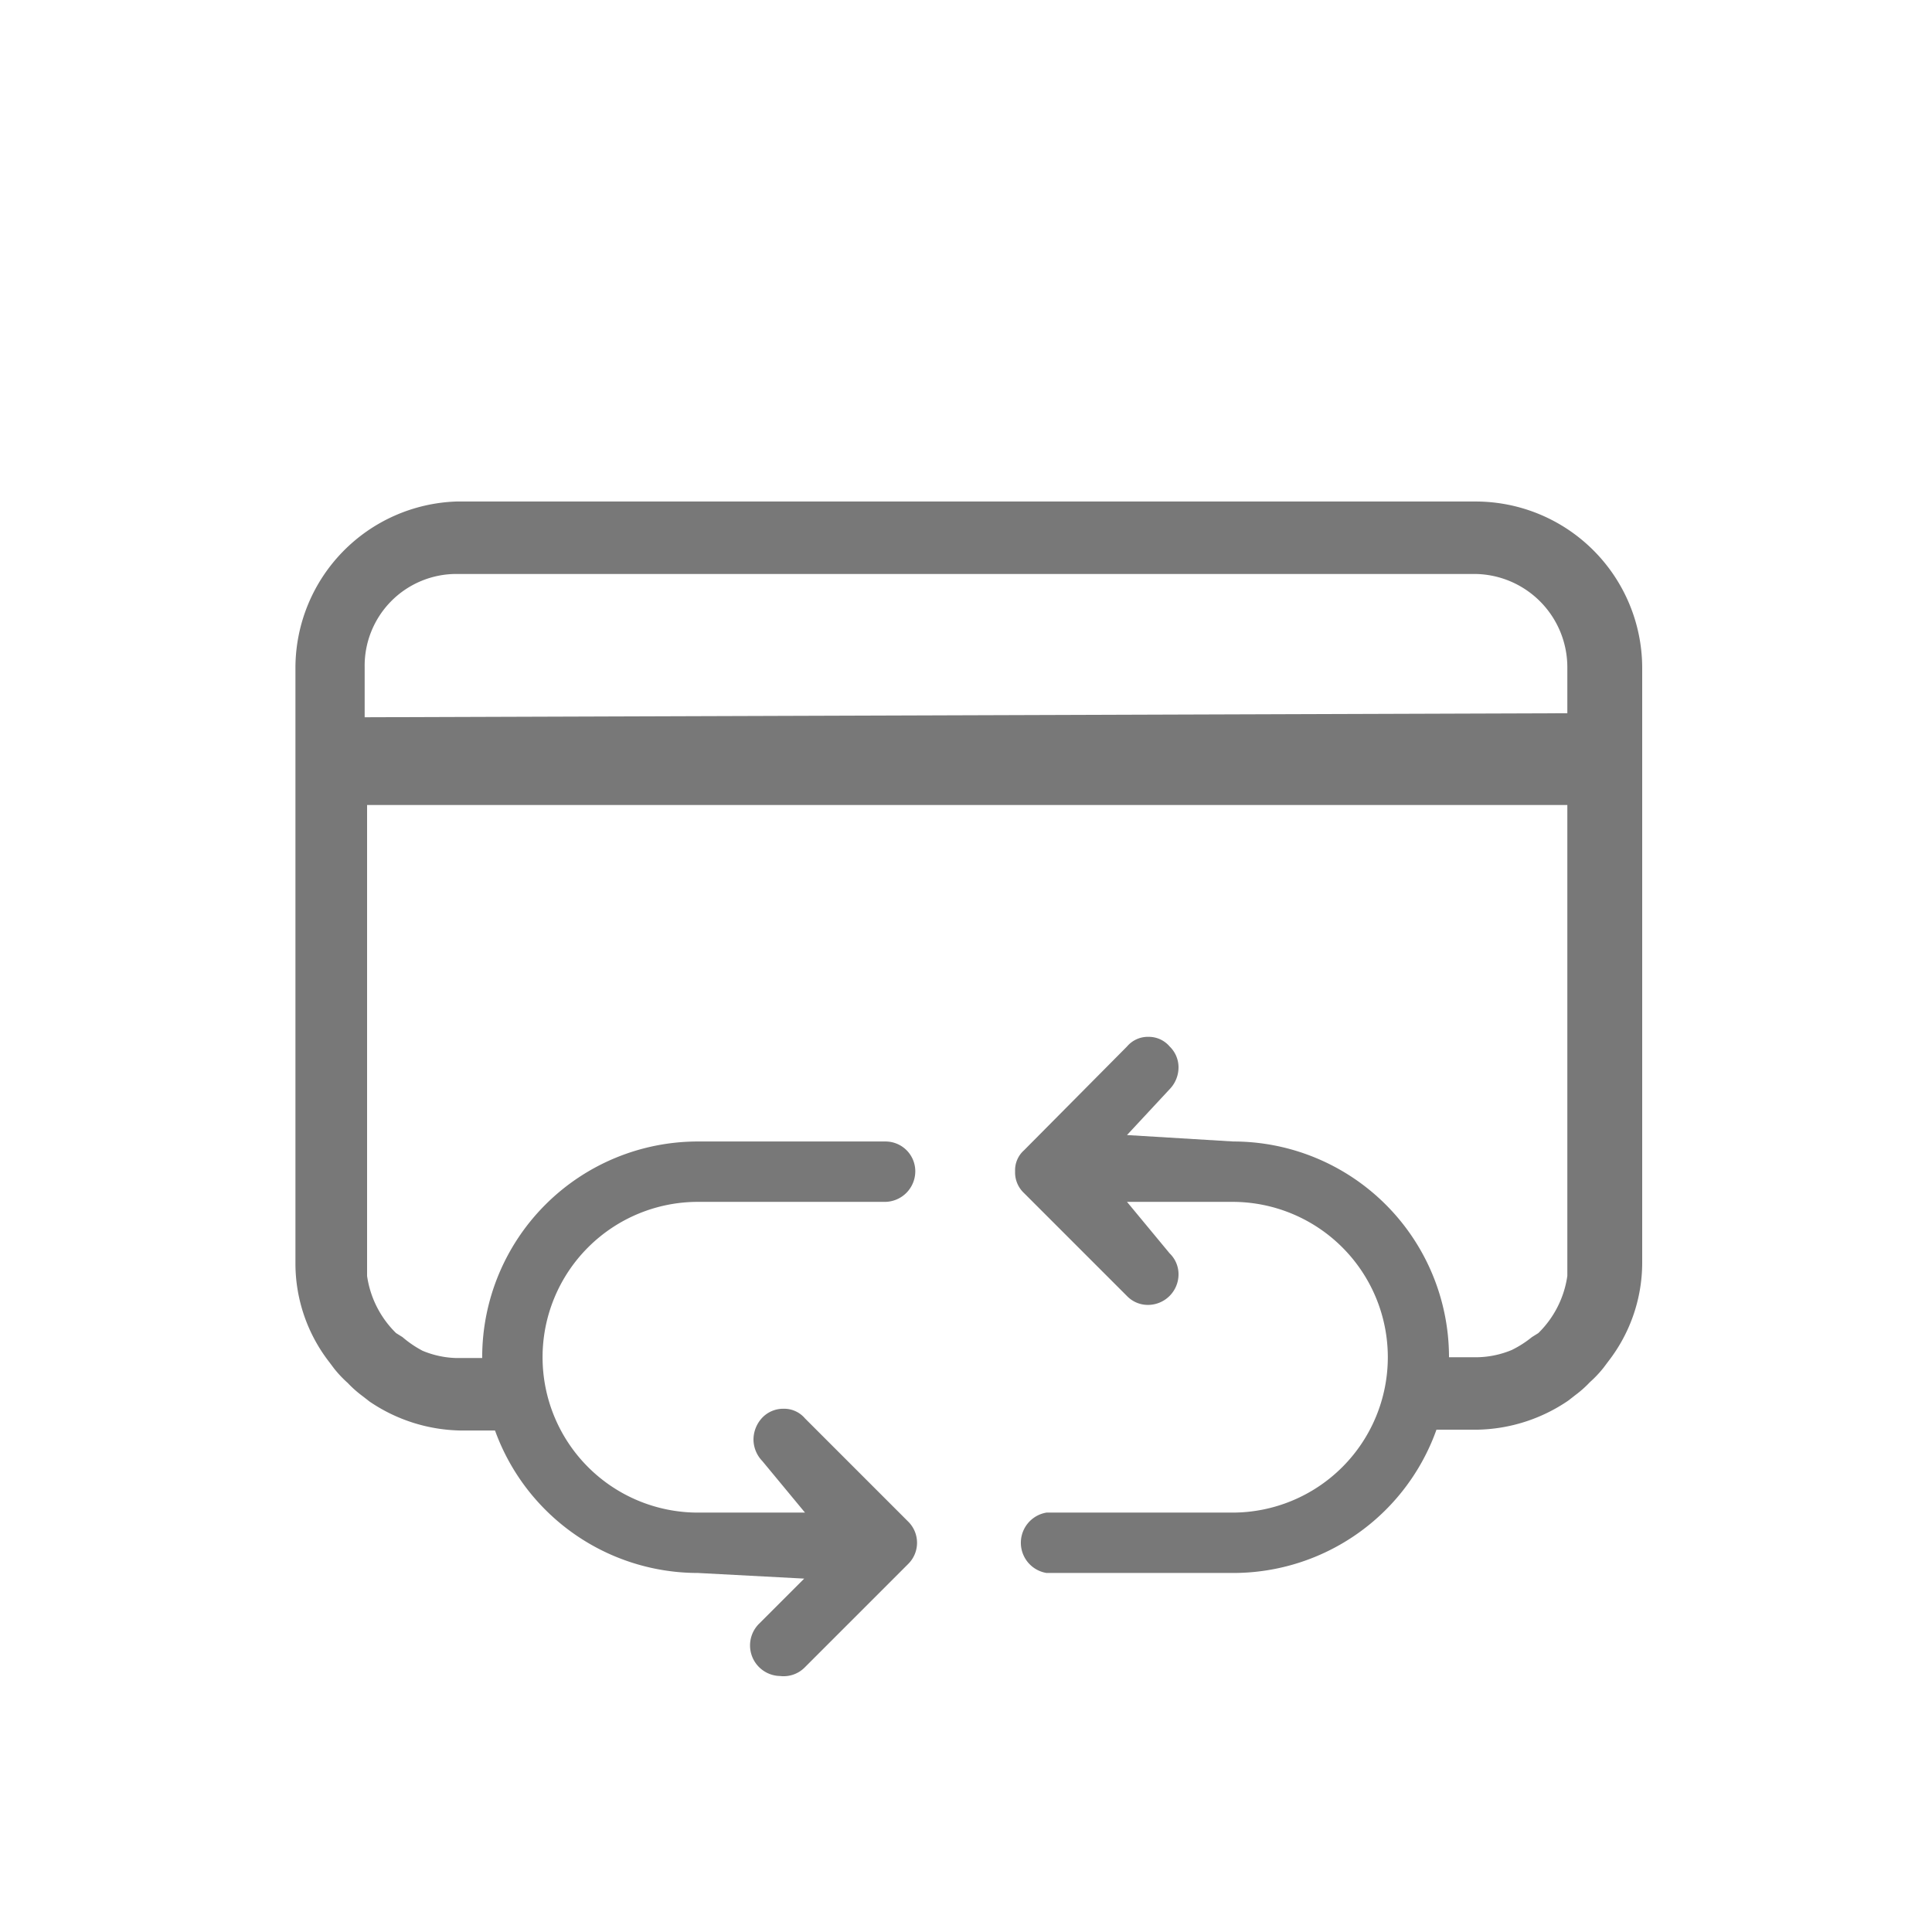 <svg id="Layer_1" data-name="Layer 1" xmlns="http://www.w3.org/2000/svg" viewBox="0 0 24 24"><defs><style>.cls-1{fill:#787878;}</style></defs><title>Vaulsys</title><path class="cls-1" d="M9.69,20.82a.38.38,0,0,1-.26-.65l.56-.56-1.32-.07a2.68,2.68,0,0,1,0-5.36H11a.37.37,0,0,1,.37.37.38.38,0,0,1-.37.38H8.67a1.93,1.93,0,0,0,0,3.86H10l-.53-.64a.39.39,0,0,1-.11-.27.4.4,0,0,1,.11-.27.36.36,0,0,1,.26-.11.34.34,0,0,1,.27.12l1.28,1.28a.37.37,0,0,1,0,.53L10,20.71A.37.37,0,0,1,9.69,20.82Z"/><path class="cls-1" d="M13,19.54a.38.38,0,0,1,0-.75h2.31a1.93,1.93,0,1,0,0-3.86H14l.53.64a.36.36,0,0,1,.11.26.38.38,0,0,1-.38.38A.36.36,0,0,1,14,16.1l-1.28-1.28a.35.35,0,0,1-.11-.27.33.33,0,0,1,.11-.26L14,13a.34.34,0,0,1,.27-.12.34.34,0,0,1,.26.12.36.36,0,0,1,.11.26.39.39,0,0,1-.11.27L14,14.1l1.32.08a2.68,2.68,0,1,1,0,5.36Z"/><path class="cls-1" d="M18.33,6.23H5.67a2.07,2.07,0,0,0-2,2.06V15.7a2,2,0,0,0,.42,1.22l.06.08a1.45,1.45,0,0,0,.17.18,1.37,1.37,0,0,0,.18.16l.09.07a2.07,2.07,0,0,0,1.12.36H6.3v-.9H5.67a1.17,1.17,0,0,1-.42-.09A1.32,1.32,0,0,1,5,16.61l-.08-.05a1.24,1.24,0,0,1-.36-.71l0-5.85H19.47l0,5.85a1.24,1.24,0,0,1-.36.71l-.08.05a1.32,1.32,0,0,1-.25.16,1.17,1.17,0,0,1-.42.09h-.76v.9h.76a2.07,2.07,0,0,0,1.12-.36l.09-.07a1.37,1.37,0,0,0,.18-.16,1.45,1.45,0,0,0,.17-.18l.06-.08a2,2,0,0,0,.42-1.22V8.29A2.07,2.07,0,0,0,18.33,6.23Zm1.14,2.63L4.53,8.91V8.29A1.14,1.14,0,0,1,5.67,7.13H18.32a1.16,1.16,0,0,1,1.15,1.16Z"/></svg>